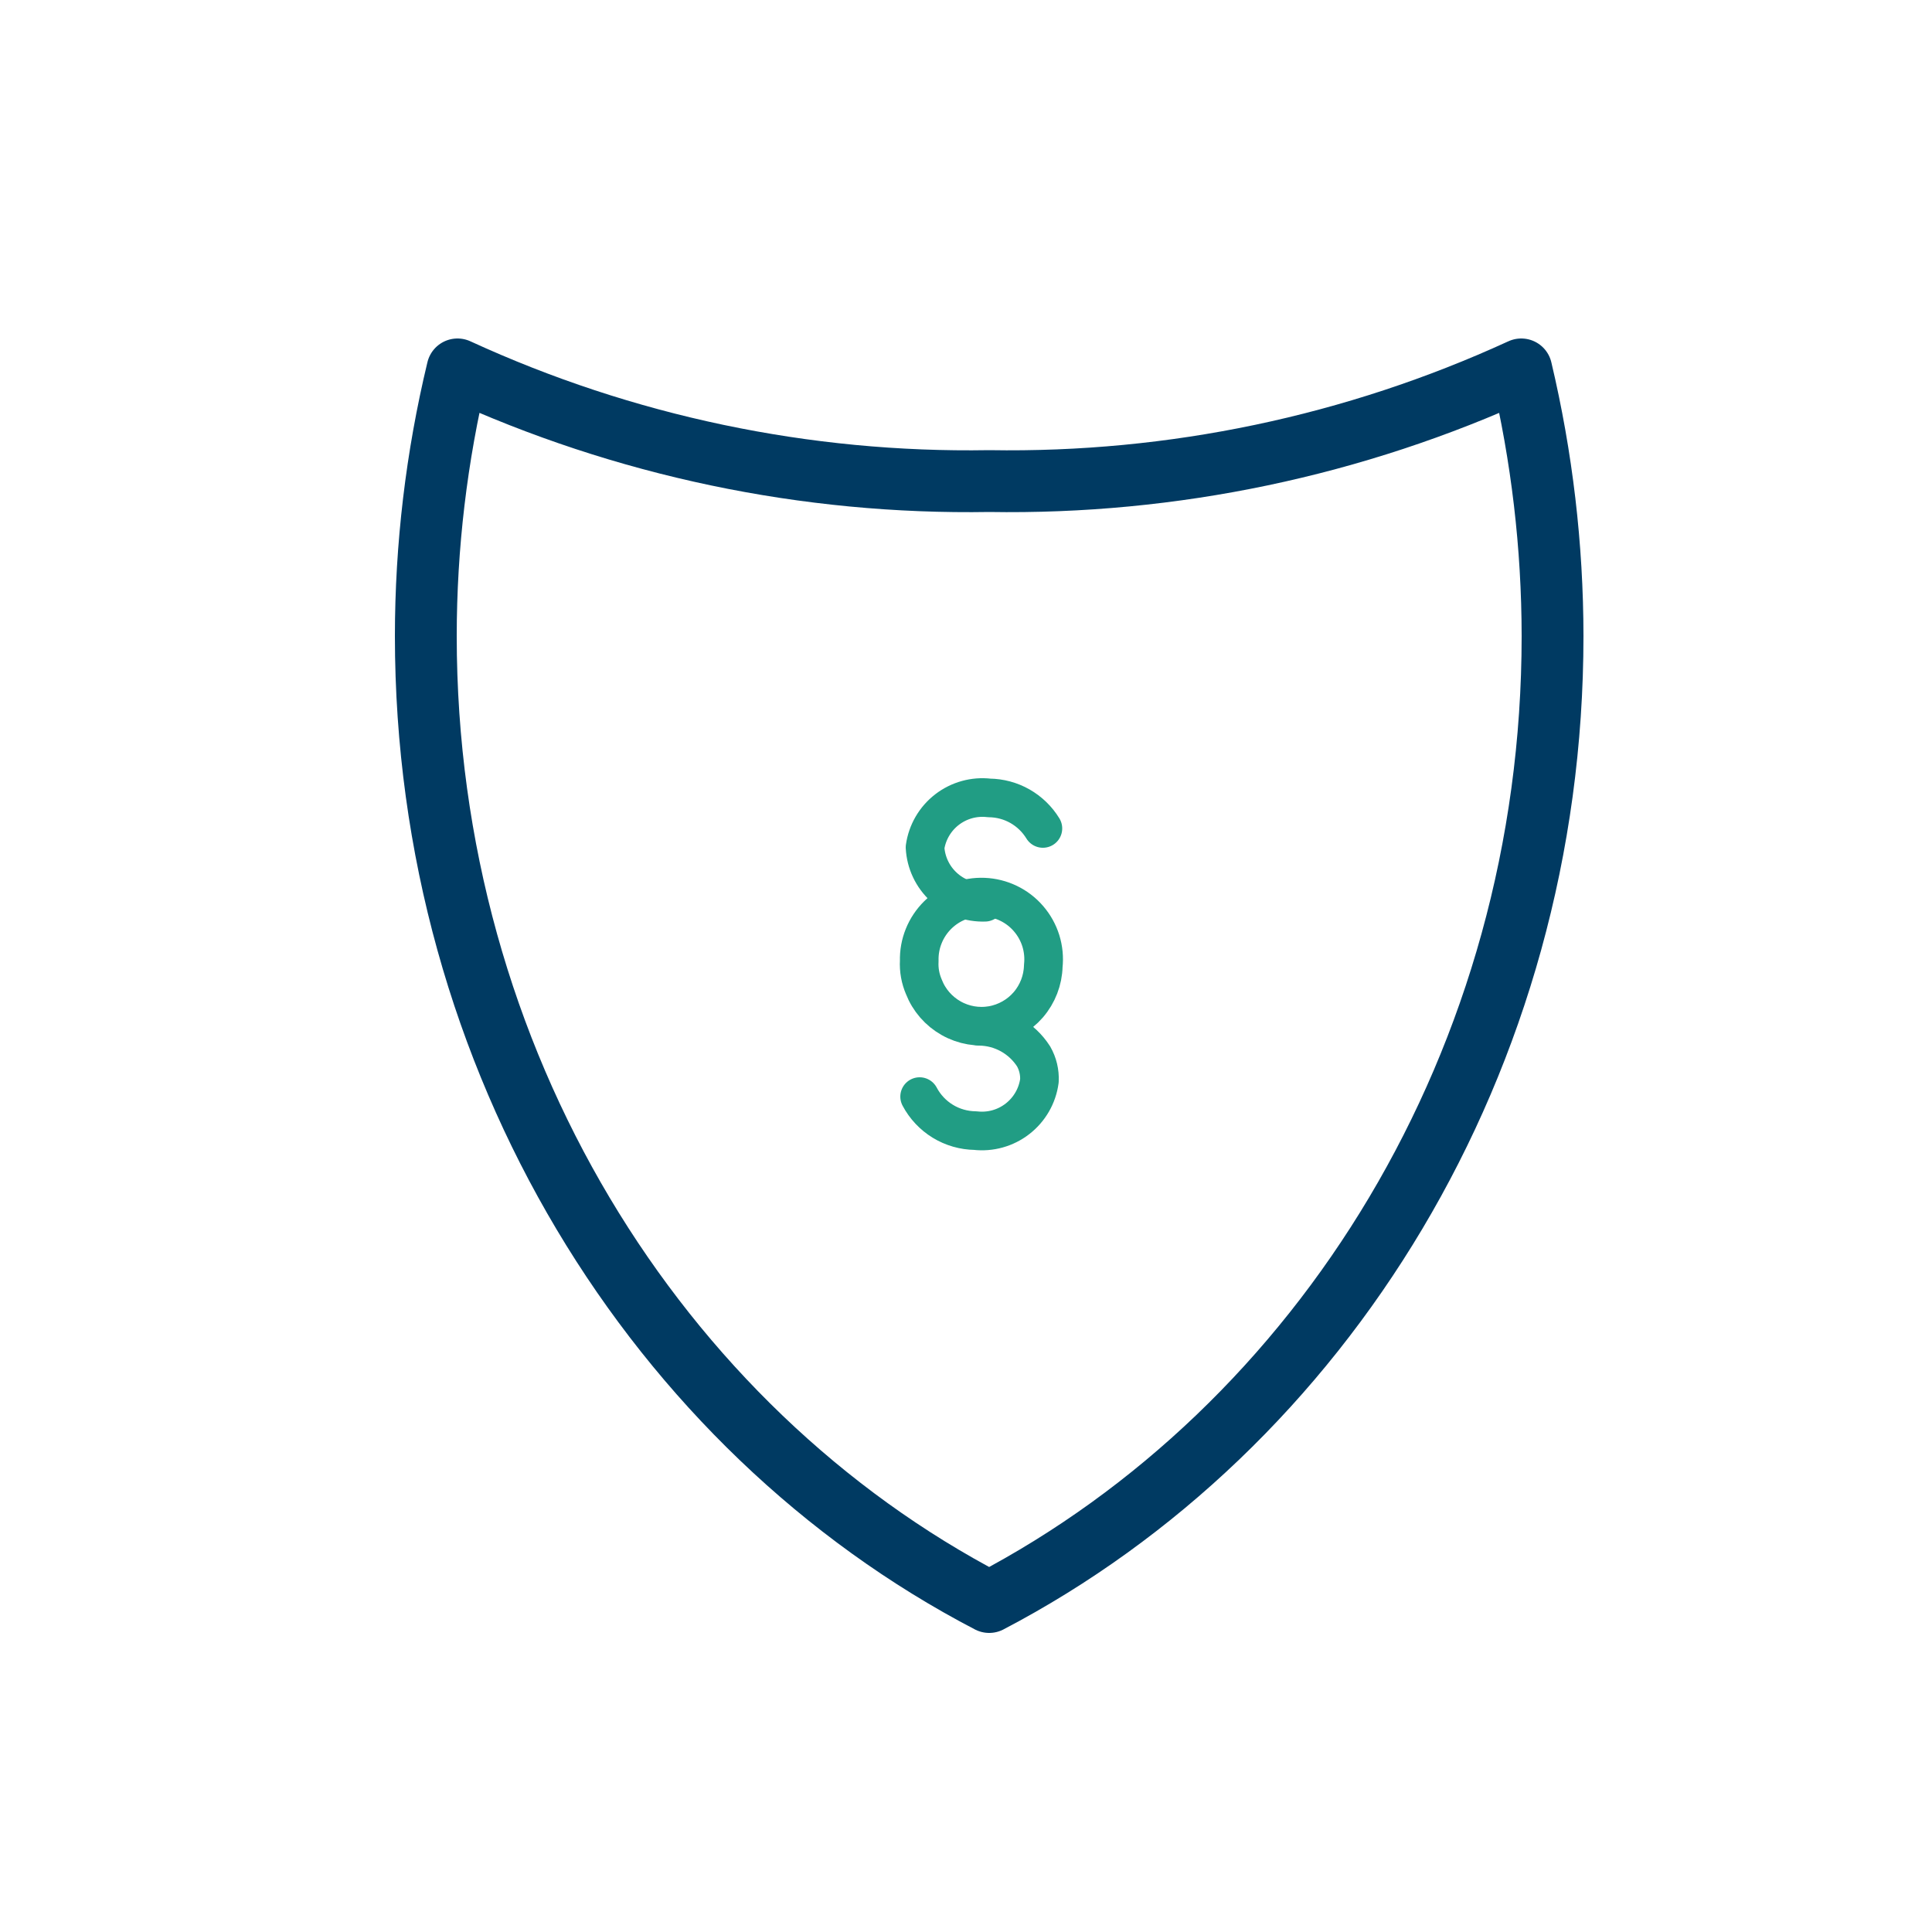 <svg width="50" height="50" viewBox="0 0 50 50" fill="none" xmlns="http://www.w3.org/2000/svg">
<path d="M25.6 12.45C20.855 12.53 16.152 11.542 11.84 9.56C11.296 11.82 11.021 14.136 11.02 16.46C11.02 27.46 17.02 36.99 25.6 41.46C34.22 36.95 40.18 27.46 40.18 16.46C40.178 14.136 39.906 11.821 39.37 9.56C35.054 11.541 30.348 12.529 25.6 12.45V12.45Z" stroke="#003A62" stroke-width="1.6" stroke-linecap="round" stroke-linejoin="round"/>
<path d="M25.49 23.35C25.097 23.364 24.715 23.223 24.425 22.957C24.135 22.691 23.961 22.323 23.94 21.93C23.995 21.542 24.199 21.191 24.509 20.952C24.819 20.713 25.211 20.604 25.6 20.65C25.88 20.653 26.154 20.727 26.397 20.865C26.64 21.004 26.844 21.201 26.99 21.44" stroke="#219D84" stroke-linecap="round" stroke-linejoin="round"/>
<path d="M25.35 26.56C25.63 26.564 25.904 26.637 26.148 26.773C26.393 26.91 26.599 27.104 26.75 27.34C26.859 27.531 26.911 27.75 26.9 27.97C26.848 28.36 26.644 28.713 26.334 28.954C26.023 29.196 25.631 29.305 25.24 29.26C24.943 29.256 24.652 29.173 24.399 29.018C24.146 28.863 23.939 28.643 23.8 28.38" stroke="#219D84" stroke-linecap="round" stroke-linejoin="round"/>
<path d="M27 25C26.991 25.369 26.853 25.724 26.612 26.004C26.371 26.283 26.04 26.471 25.676 26.535C25.312 26.598 24.937 26.534 24.616 26.352C24.294 26.171 24.044 25.884 23.91 25.54C23.819 25.329 23.777 25.1 23.79 24.87C23.784 24.649 23.823 24.43 23.906 24.225C23.988 24.021 24.112 23.835 24.269 23.68C24.426 23.525 24.613 23.404 24.819 23.325C25.024 23.245 25.244 23.209 25.465 23.218C25.685 23.227 25.901 23.281 26.1 23.377C26.299 23.473 26.475 23.608 26.619 23.776C26.763 23.943 26.871 24.137 26.937 24.348C27.002 24.559 27.024 24.781 27 25Z" stroke="#219D84" stroke-linecap="round" stroke-linejoin="round"/>
</svg>

